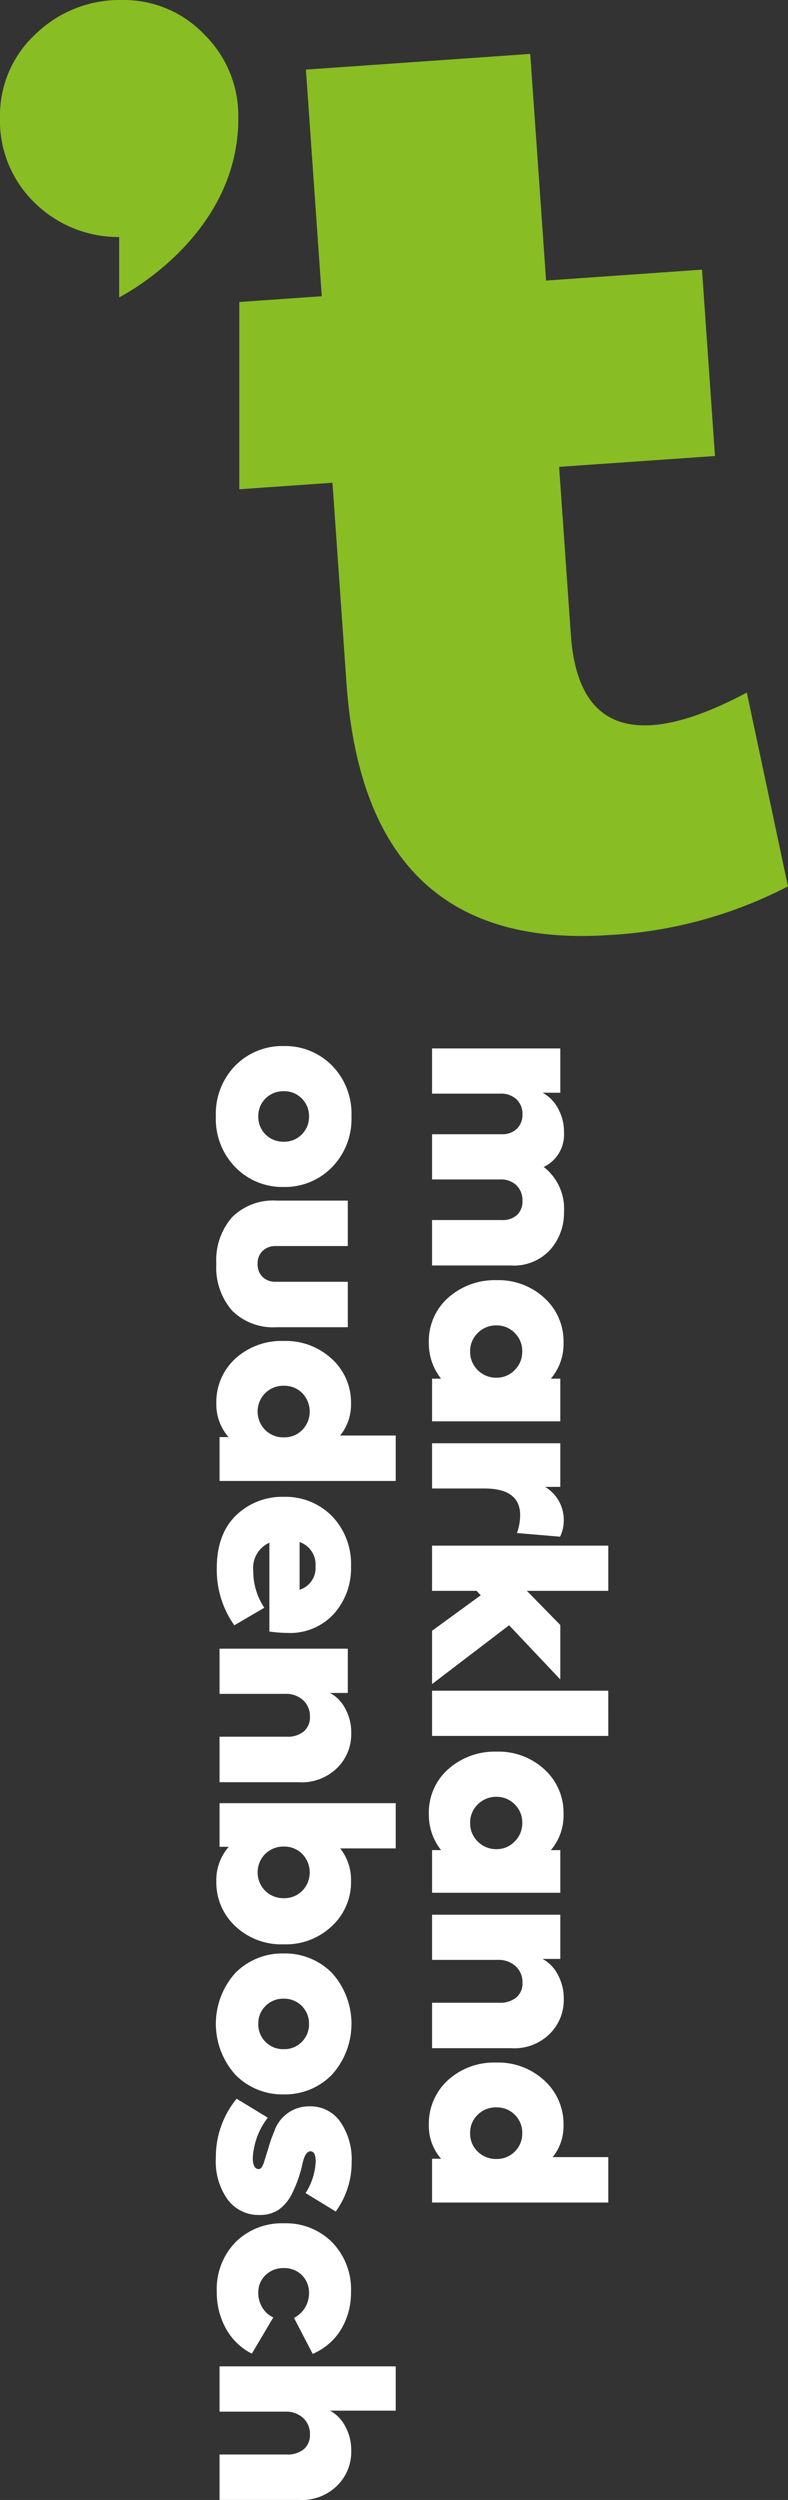 <svg xmlns="http://www.w3.org/2000/svg" xmlns:xlink="http://www.w3.org/1999/xlink" width="107.015" height="339.492" viewBox="0 0 107.015 339.492"><rect x="0" y="0" width="107.015" height="339.492" fill="#333333" stroke="none"/><defs><style>.a{fill:none;}.b{clip-path:url(#a);}.c{fill:#89bd24;}.d{fill:#fff;}</style><clipPath id="a"><path class="a" d="M0-148.279H107.015V-487.771H0Z" transform="translate(0 487.771)"/></clipPath></defs><g class="b"><g transform="translate(32.502 7.322)"><path class="c" d="M-18.968-24.5,2.2-25.976.435-51.283-20.738-49.8-22.89-80.578l-30.463,2.13L-51.2-47.673l-11.2.783v25.431l12.653-.885,1.9,27.182q2.556,36.556,35.831,34.229a59.529,59.529,0,0,0,24.128-6.6L6.523,6.147Q-1.065,10.2-6.313,10.569q-10.154.71-11.06-12.256Z" transform="translate(62.396 80.578)"/></g><g transform="translate(0 0.001)"><path class="c" d="M-14.133-7.034c0-.054.007-.1.007-.158a15.479,15.479,0,0,0-4.612-11.255,15.1,15.1,0,0,0-11.179-4.69,16.392,16.392,0,0,0-11.726,4.611A15.037,15.037,0,0,0-46.49-7.191a15.52,15.52,0,0,0,4.768,11.65A16.24,16.24,0,0,0-30.308,9.053V17.24S-14.126,9.149-14.126-7.034Z" transform="translate(46.49 23.137)"/></g><g transform="translate(29.315 142.051)"><path class="d" d="M-1.163-7.2A8.9,8.9,0,0,0,5.383-4.533,8.9,8.9,0,0,0,11.929-7.2a9.364,9.364,0,0,0,2.662-6.922,9.364,9.364,0,0,0-2.662-6.922A8.952,8.952,0,0,0,5.383-23.67a8.952,8.952,0,0,0-6.546,2.631,9.364,9.364,0,0,0-2.662,6.922A9.364,9.364,0,0,0-1.163-7.2m3.1-6.922a3.3,3.3,0,0,1,.986-2.427,3.375,3.375,0,0,1,2.49-.987,3.3,3.3,0,0,1,2.428.987,3.3,3.3,0,0,1,.986,2.427,3.335,3.335,0,0,1-.986,2.458,3.3,3.3,0,0,1-2.428.987,3.375,3.375,0,0,1-2.49-.987,3.337,3.337,0,0,1-.986-2.458M-3.762,5.9a8.911,8.911,0,0,0,2.13,6.343,7.884,7.884,0,0,0,6.045,2.27H14.09V8.342H4.318a2.466,2.466,0,0,1-1.8-.658A2.381,2.381,0,0,1,1.844,5.9a2.312,2.312,0,0,1,.689-1.754,2.479,2.479,0,0,1,1.785-.658H14.09v-6.17H4.412A7.884,7.884,0,0,0-1.633-.412,8.863,8.863,0,0,0-3.762,5.9M13.057,29.22a6.7,6.7,0,0,0,1.472-4.354,7.963,7.963,0,0,0-2.6-6.045,9.183,9.183,0,0,0-6.546-2.443,9.293,9.293,0,0,0-6.577,2.412,8.009,8.009,0,0,0-2.568,6.045,6.781,6.781,0,0,0,1.66,4.6H-3.324V35.39H20.6V29.22Zm-7.642.251a3.505,3.505,0,0,1-2.537-1,3.554,3.554,0,0,1,0-5.011,3.505,3.505,0,0,1,2.537-1,3.415,3.415,0,0,1,2.49,1,3.594,3.594,0,0,1,0,5.011,3.415,3.415,0,0,1-2.49,1m.438,26.553a8.034,8.034,0,0,0,6.327-2.568,9.238,9.238,0,0,0,2.349-6.483,9.365,9.365,0,0,0-2.6-6.828,8.875,8.875,0,0,0-6.546-2.6A8.981,8.981,0,0,0-1.1,40.081q-2.6,2.537-2.6,7.172a13.02,13.02,0,0,0,2.38,7.736l4.072-2.38a8.987,8.987,0,0,1-1.5-5.043,3.739,3.739,0,0,1,2.192-3.79V55.835a17.159,17.159,0,0,0,2.412.188m3.852-9.052a3.089,3.089,0,0,1-2.161,3.195V43.683a3.22,3.22,0,0,1,2.161,3.289M-3.324,64.3H5.6a3.417,3.417,0,0,1,2.428.861,2.924,2.924,0,0,1,.924,2.24,2.511,2.511,0,0,1-.83,2,3.446,3.446,0,0,1-2.333.72H-3.324V76.3H7.388a6.838,6.838,0,0,0,5.293-1.973,6.441,6.441,0,0,0,1.879-4.7,6.7,6.7,0,0,0-.83-3.351,5.038,5.038,0,0,0-2.052-2.1H14.09V58.166H-3.324ZM14.529,89.673a6.824,6.824,0,0,0-1.472-4.385H20.6V79.15H-3.324v5.92h1.253A6.823,6.823,0,0,0-3.762,89.7a8.116,8.116,0,0,0,2.568,6.139,9.09,9.09,0,0,0,6.577,2.474,9.049,9.049,0,0,0,6.546-2.474,8.1,8.1,0,0,0,2.6-6.17m-9.114,2.38a3.505,3.505,0,0,1-2.537-1,3.554,3.554,0,0,1,0-5.011,3.505,3.505,0,0,1,2.537-1,3.415,3.415,0,0,1,2.49,1,3.594,3.594,0,0,1,0,5.011,3.415,3.415,0,0,1-2.49,1M-1.163,116.03a8.9,8.9,0,0,0,6.546,2.662,8.9,8.9,0,0,0,6.546-2.662,10.329,10.329,0,0,0,0-13.844,8.952,8.952,0,0,0-6.546-2.631,8.952,8.952,0,0,0-6.546,2.631,10.329,10.329,0,0,0,0,13.844m3.1-6.922a3.3,3.3,0,0,1,.986-2.428,3.377,3.377,0,0,1,2.49-.986,3.368,3.368,0,0,1,3.414,3.414,3.336,3.336,0,0,1-.986,2.458,3.3,3.3,0,0,1-2.428.987,3.377,3.377,0,0,1-2.49-.987,3.339,3.339,0,0,1-.986-2.458m-5.763,18.225A8.851,8.851,0,0,0-2.2,133a5.2,5.2,0,0,0,4.291,2.067,4.608,4.608,0,0,0,2.584-.689,5.831,5.831,0,0,0,1.863-2.255,16.96,16.96,0,0,0,1.409-4.072q.376-1.629,1.065-1.629.72,0,.72,1.378a8.51,8.51,0,0,1-1.378,4.291l4.1,2.506a11.263,11.263,0,0,0,2.161-6.734,8.933,8.933,0,0,0-1.566-5.481,4.908,4.908,0,0,0-4.1-2.067A4.972,4.972,0,0,0,4.1,123.731a18.89,18.89,0,0,0-.814,2.333q-.6,1.926-.626,1.989-.282.783-.658.783-.814,0-.814-1.566a9.86,9.86,0,0,1,2.036-5.418l-4.228-2.568a12.409,12.409,0,0,0-2.819,8.049M-3.7,145.47a10.093,10.093,0,0,0,1.253,5.043A8.3,8.3,0,0,0,1.061,153.9l2.913-4.917A3.3,3.3,0,0,1,2.5,147.662a3.726,3.726,0,0,1-.564-2,3.237,3.237,0,0,1,.986-2.428,3.436,3.436,0,0,1,2.49-.955,3.341,3.341,0,0,1,2.443.955,3.3,3.3,0,0,1,.971,2.459,3.749,3.749,0,0,1-2.036,3.351l2.537,4.886a8.294,8.294,0,0,0,3.868-3.351,9.626,9.626,0,0,0,1.331-5.043,9.147,9.147,0,0,0-2.568-6.765A8.8,8.8,0,0,0,5.414,136.2a8.906,8.906,0,0,0-6.577,2.568,9.127,9.127,0,0,0-2.537,6.7m.376,16.305H5.6a3.417,3.417,0,0,1,2.428.861,2.924,2.924,0,0,1,.924,2.24,2.511,2.511,0,0,1-.83,2,3.446,3.446,0,0,1-2.333.72H-3.324v6.17H7.388a6.838,6.838,0,0,0,5.293-1.973,6.441,6.441,0,0,0,1.879-4.7,6.7,6.7,0,0,0-.83-3.351,5.038,5.038,0,0,0-2.052-2.1H20.6v-6.013H-3.324Z" transform="translate(3.825 23.67)"/></g><g transform="translate(58.239 142.374)"><path class="d" d="M-8.016-9.685a7.121,7.121,0,0,0-2.756-6.076,4.857,4.857,0,0,0,2.756-4.667,6.45,6.45,0,0,0-.768-3.195,5.2,5.2,0,0,0-2.145-2.224h2.412V-31.86H-25.932v6.139h9.239a3.065,3.065,0,0,1,2.24.783,2.725,2.725,0,0,1,.8,2.036,2.628,2.628,0,0,1-.752,1.942,2.793,2.793,0,0,1-2.067.752h-9.459v6.139h9.239a3.036,3.036,0,0,1,2.224.8,2.826,2.826,0,0,1,.814,2.114,2.529,2.529,0,0,1-.72,1.895,2.878,2.878,0,0,1-2.1.705h-9.459v6.17H-15.22A6.658,6.658,0,0,0-9.864-4.549,7.571,7.571,0,0,0-8.016-9.685M-9.8,12.984A7.239,7.239,0,0,0-8.079,8.1a7.935,7.935,0,0,0-2.6-6.076A9.168,9.168,0,0,0-17.162-.39a9.508,9.508,0,0,0-6.577,2.38A7.865,7.865,0,0,0-26.37,8.1a7.73,7.73,0,0,0,1.66,4.886h-1.221v5.794H-8.517V12.984Zm-10.962-3.7A3.412,3.412,0,0,1-19.73,6.782a3.517,3.517,0,0,1,2.537-1.034,3.4,3.4,0,0,1,2.474,1.018,3.4,3.4,0,0,1,1.034,2.521,3.449,3.449,0,0,1-1.034,2.537,3.376,3.376,0,0,1-2.474,1.034,3.517,3.517,0,0,1-2.537-1.034,3.449,3.449,0,0,1-1.034-2.537M-25.932,27.9h7.11q4.855,0,4.855,3.633a7.289,7.289,0,0,1-.438,2.412l5.857.5a5.03,5.03,0,0,0,.5-2.224,5.213,5.213,0,0,0-2.537-4.541h2.067v-5.92H-25.932Zm0,26.559,10.461-7.987,6.953,7.36V46.437L-13.059,41.8H-2V35.662H-25.932V41.8h6.045l.564.6-6.609,4.823Zm23.929.9H-25.932v6.139H-2Zm0,6.139M-9.8,77.008a7.239,7.239,0,0,0,1.723-4.886,7.935,7.935,0,0,0-2.6-6.076,9.168,9.168,0,0,0-6.483-2.412,9.508,9.508,0,0,0-6.577,2.38,7.865,7.865,0,0,0-2.631,6.107,7.73,7.73,0,0,0,1.66,4.886h-1.221V82.8H-8.517V77.008Zm-10.962-3.7a3.412,3.412,0,0,1,1.034-2.506,3.517,3.517,0,0,1,2.537-1.034,3.4,3.4,0,0,1,2.474,1.018,3.4,3.4,0,0,1,1.034,2.521,3.449,3.449,0,0,1-1.034,2.537,3.376,3.376,0,0,1-2.474,1.034,3.517,3.517,0,0,1-2.537-1.034,3.449,3.449,0,0,1-1.034-2.537m-5.168,18.607h8.926a3.416,3.416,0,0,1,2.427.862,2.921,2.921,0,0,1,.924,2.239,2.511,2.511,0,0,1-.83,2,3.447,3.447,0,0,1-2.333.72h-9.114v6.17H-15.22a6.838,6.838,0,0,0,5.293-1.973,6.441,6.441,0,0,0,1.879-4.7,6.7,6.7,0,0,0-.83-3.351,5.036,5.036,0,0,0-2.051-2.1h2.412V85.78H-25.932ZM-9.551,118.7a6.7,6.7,0,0,0,1.472-4.354,7.963,7.963,0,0,0-2.6-6.045,9.183,9.183,0,0,0-6.546-2.443,9.293,9.293,0,0,0-6.577,2.412,8.009,8.009,0,0,0-2.568,6.045,6.781,6.781,0,0,0,1.66,4.6h-1.221v5.951H-2V118.7Zm-7.642.251a3.505,3.505,0,0,1-2.537-1,3.346,3.346,0,0,1-1.034-2.506,3.347,3.347,0,0,1,1.034-2.506,3.505,3.505,0,0,1,2.537-1,3.416,3.416,0,0,1,2.49,1,3.375,3.375,0,0,1,1.018,2.506,3.375,3.375,0,0,1-1.018,2.506,3.416,3.416,0,0,1-2.49,1" transform="translate(26.37 31.86)"/></g></g></svg>